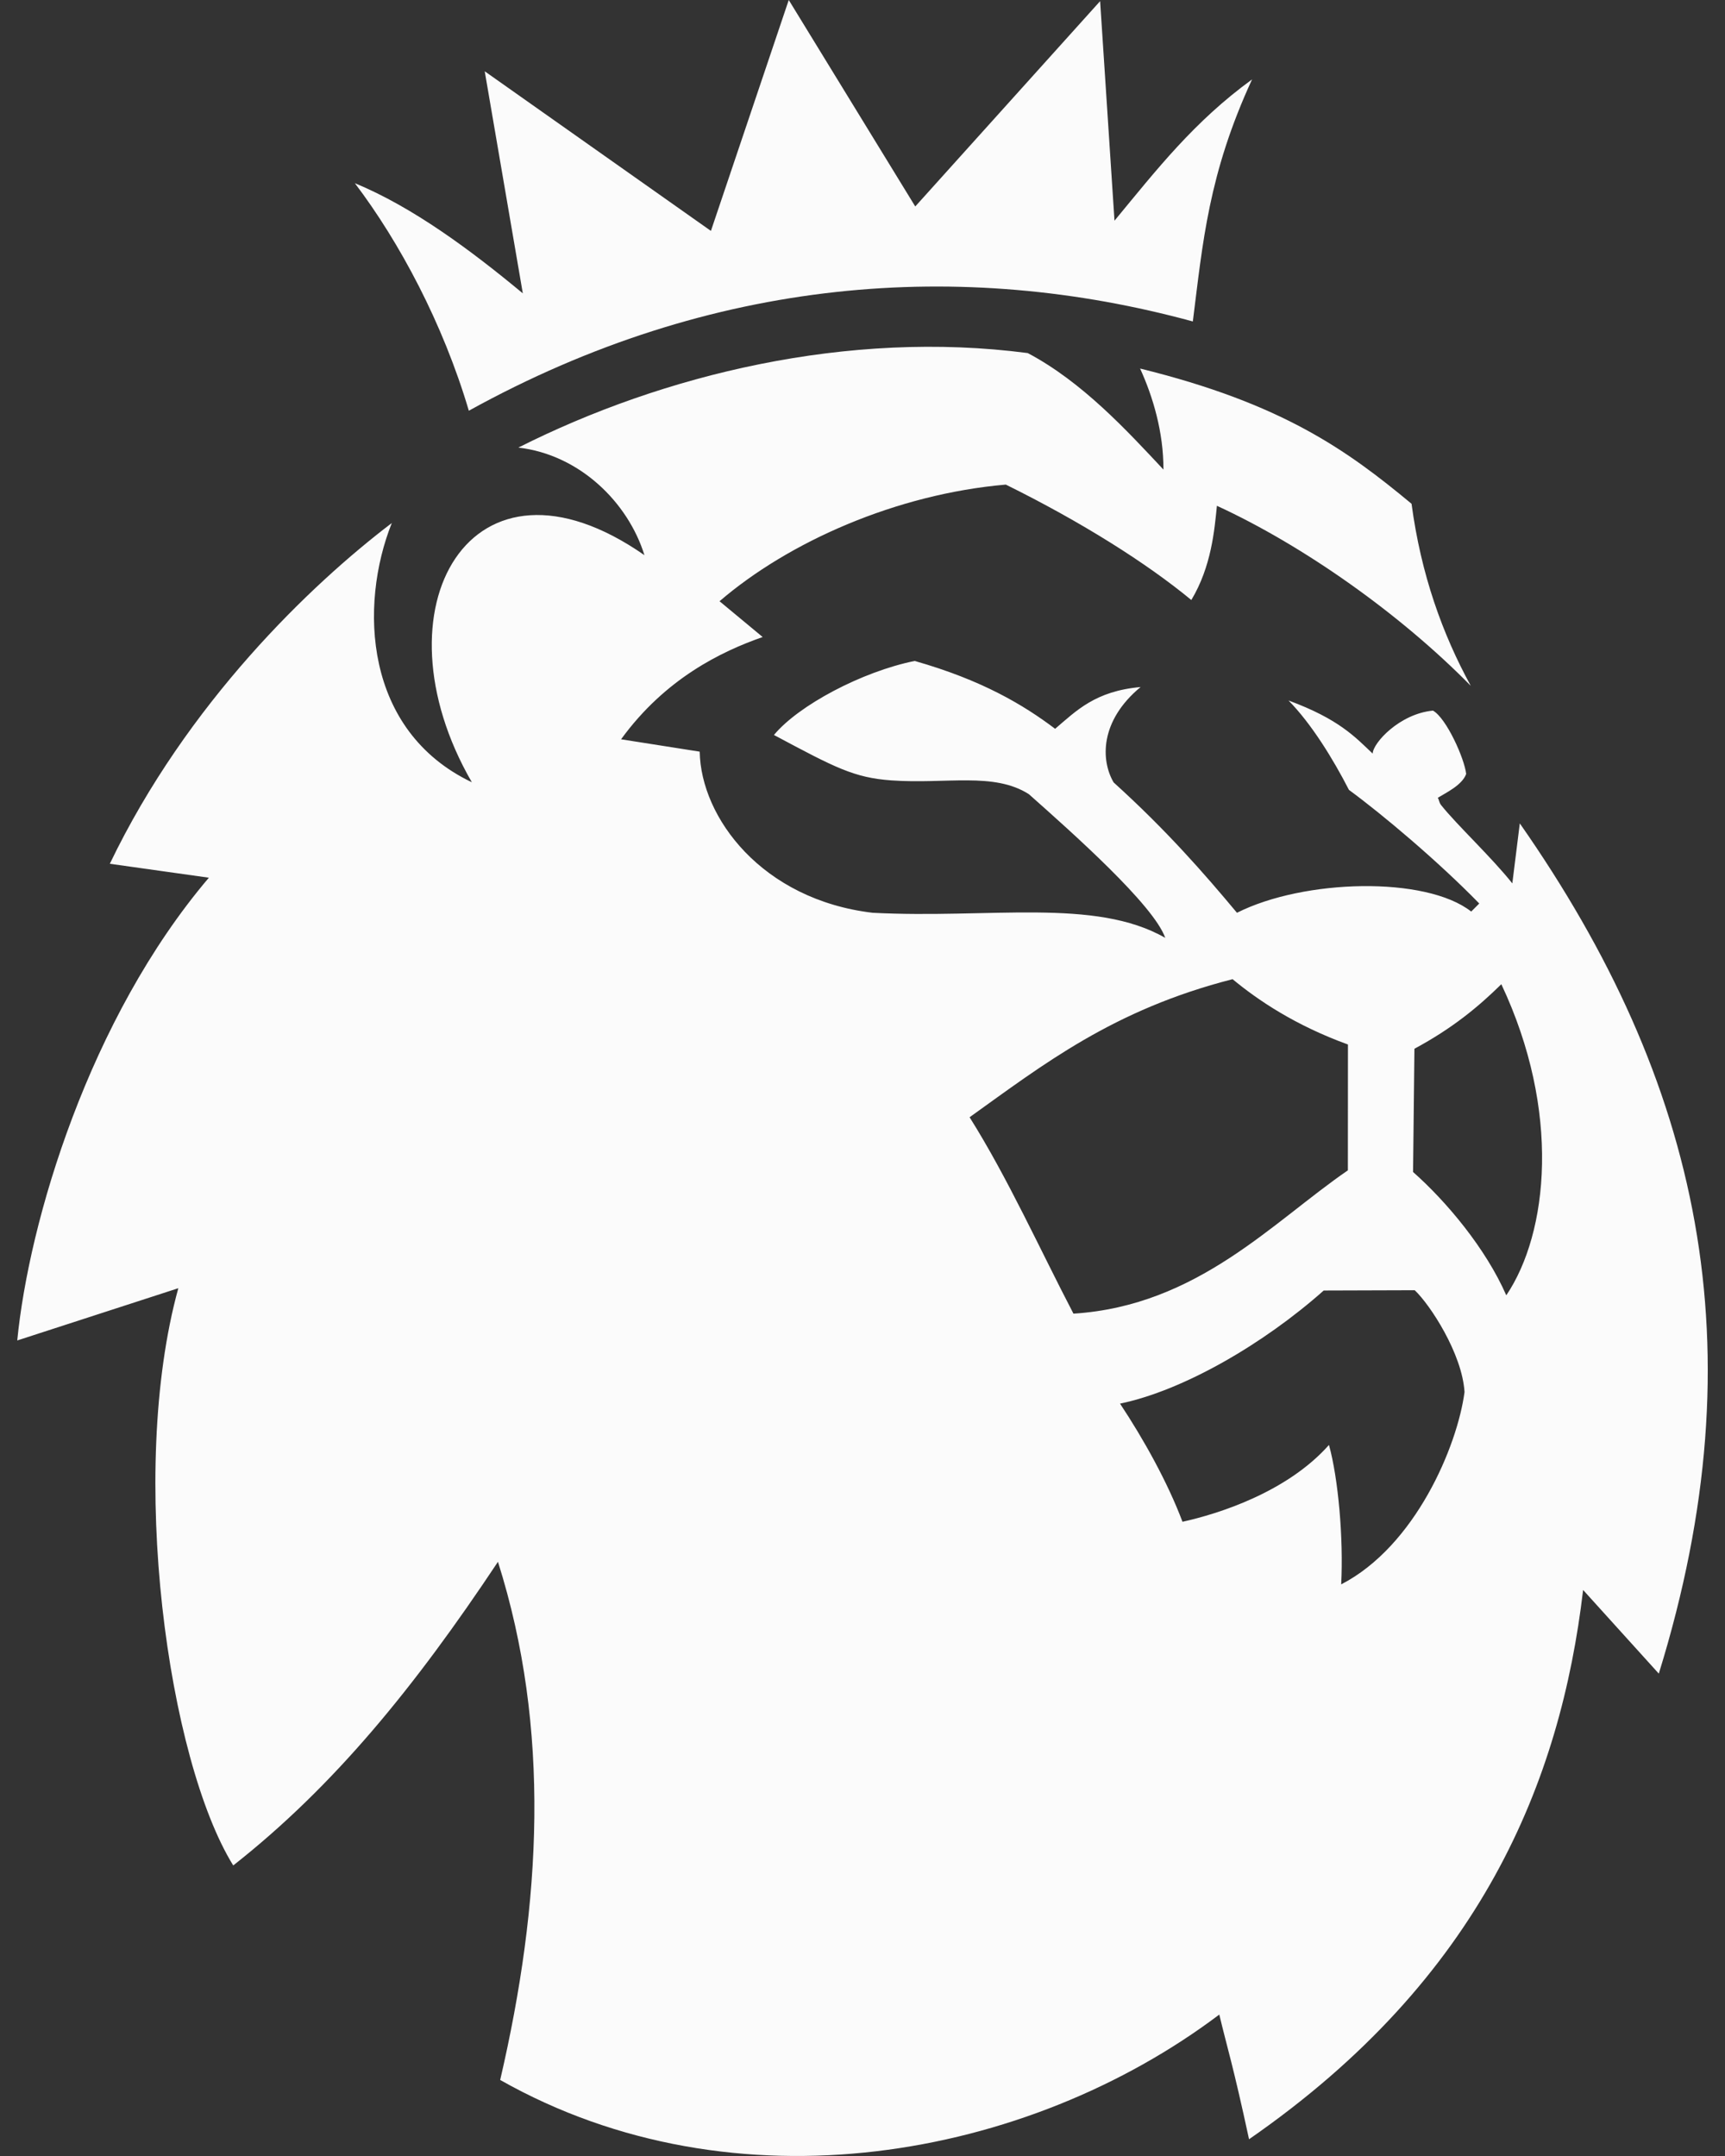 <svg xmlns="http://www.w3.org/2000/svg" width="24" height="30" viewBox="0 0 24 30" fill="none">
<rect x="0" y="0" width="24" height="30" fill="#333333" stroke="none"/>
<path fill-rule="evenodd" clip-rule="evenodd" d="M6.523 5.715C9.913 3.841 13.39 3.599 16.596 4.473C16.734 3.378 16.812 2.423 17.42 1.105C16.614 1.691 16.098 2.354 15.506 3.071L15.306 0.016L12.734 2.873L10.974 0L9.891 3.213L6.744 0.992L7.274 4.082C6.552 3.483 5.746 2.883 4.937 2.549C5.558 3.368 6.163 4.499 6.523 5.715Z" fill="#FBFBFB"/>
<path fill-rule="evenodd" clip-rule="evenodd" d="M19.639 7.01C18.742 6.265 17.841 5.615 15.862 5.128C16.041 5.519 16.189 6.016 16.187 6.534C15.677 5.989 15.057 5.314 14.299 4.913C11.799 4.585 9.226 5.212 7.212 6.228C8.066 6.327 8.739 6.992 8.966 7.725C6.553 6.043 5.168 8.469 6.565 10.885C5.064 10.169 4.994 8.425 5.451 7.278C4.324 8.134 2.602 9.784 1.528 12.019L2.906 12.213C1.241 14.172 0.402 16.993 0.24 18.652L2.481 17.925C1.772 20.496 2.34 24.497 3.245 25.957C4.644 24.857 5.767 23.479 6.928 21.732C7.664 24.056 7.532 26.475 6.959 28.942C10.229 30.792 14.298 30.042 16.964 28.032C17.078 28.509 17.155 28.732 17.378 29.767C20.614 27.525 21.712 24.783 22.026 22.124L23.079 23.288C24.488 18.737 23.648 15.039 21.145 11.457L21.041 12.292C20.751 11.927 20.274 11.483 20.052 11.205C20.018 11.161 20.026 11.136 20.004 11.101C20.122 11.028 20.341 10.926 20.399 10.77C20.375 10.553 20.123 9.992 19.937 9.888C19.474 9.931 19.102 10.337 19.098 10.486C18.857 10.258 18.63 10.006 17.927 9.747C18.242 10.066 18.545 10.556 18.768 10.991C19.23 11.33 20.004 11.98 20.581 12.572L20.469 12.684C19.837 12.188 18.142 12.231 17.21 12.701C16.756 12.157 16.23 11.553 15.494 10.887C15.315 10.581 15.298 10.033 15.869 9.56C15.239 9.616 14.976 9.889 14.68 10.141C14.239 9.808 13.662 9.463 12.726 9.197C11.993 9.345 11.109 9.815 10.768 10.227C11.623 10.684 11.884 10.822 12.403 10.859C13.166 10.913 13.829 10.74 14.315 11.051C14.92 11.588 16.052 12.593 16.212 13.05C15.234 12.489 13.769 12.786 12.14 12.701C10.6 12.517 9.751 11.377 9.735 10.459L8.641 10.287C9.256 9.441 10.036 9.065 10.611 8.864L10.011 8.366C10.973 7.539 12.47 6.875 13.994 6.743C15.05 7.265 15.955 7.837 16.575 8.349C16.856 7.881 16.897 7.371 16.931 7.038C18.135 7.592 19.48 8.542 20.463 9.543C20.069 8.823 19.77 7.993 19.639 7.01ZM14.935 18.279C14.473 17.393 14.021 16.39 13.49 15.546C14.516 14.812 15.486 14.05 17.149 13.625C17.5 13.916 18.017 14.266 18.754 14.534L18.753 16.285C17.707 17.002 16.663 18.169 14.935 18.279ZM18.417 17.957L19.683 17.953C19.897 18.154 20.344 18.838 20.376 19.37C20.276 20.126 19.69 21.515 18.66 22.046C18.693 21.402 18.619 20.57 18.49 20.106C17.902 20.768 16.945 21.066 16.452 21.175C16.247 20.629 15.911 20.025 15.583 19.531C16.465 19.348 17.581 18.7 18.417 17.957ZM20.888 13.695C21.721 15.462 21.542 17.156 20.957 18.024C20.672 17.372 20.125 16.719 19.66 16.308L19.679 14.593C20.207 14.309 20.567 14.011 20.888 13.695Z" fill="#FBFBFB"/>
</svg>